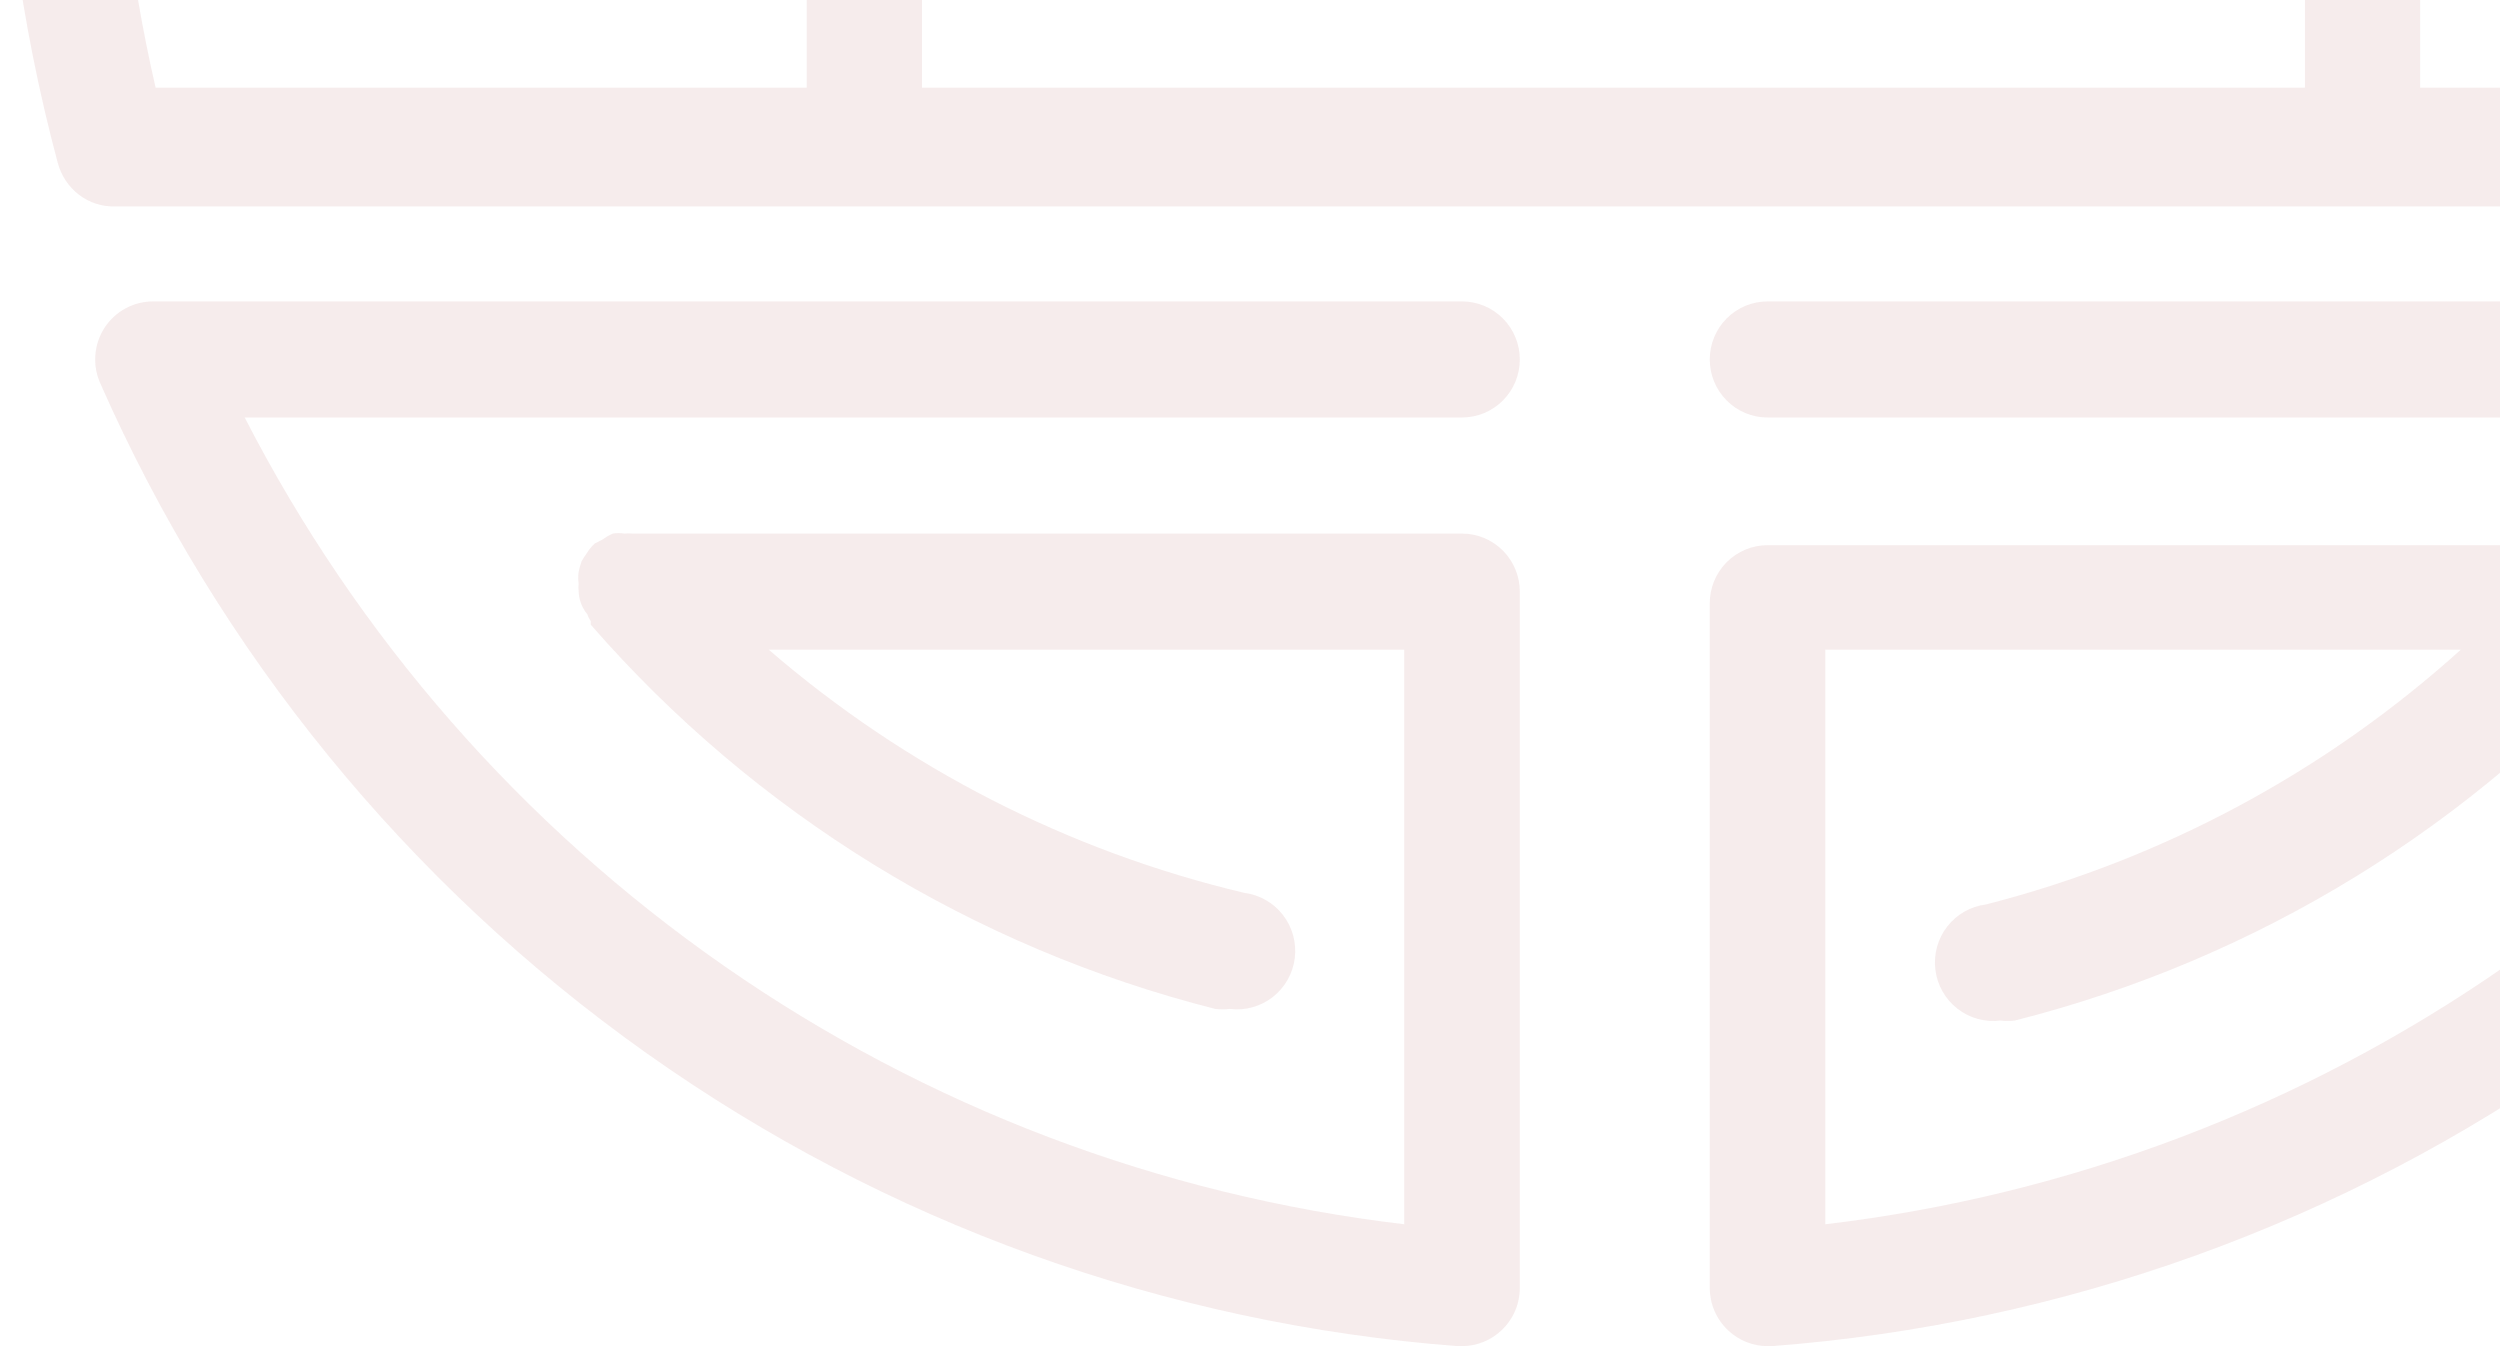 <?xml version="1.0" encoding="UTF-8"?> <svg xmlns="http://www.w3.org/2000/svg" width="312" height="168" viewBox="0 0 312 168" fill="none"><g clip-path="url(#clip0_421_68)"><path d="M395.521 -87.279C395.099 -88.895 394.159 -90.316 392.853 -91.312C391.547 -92.307 389.953 -92.818 388.329 -92.76H366.756C364.849 -92.76 363.019 -91.98 361.671 -90.591C360.322 -89.201 359.565 -87.317 359.565 -85.353C359.565 -83.388 360.322 -81.504 361.671 -80.115C363.019 -78.726 364.849 -77.945 366.756 -77.945H383.296C390.009 -48.718 390.009 -18.281 383.296 10.945H302.035V-11.277H366.756C368.663 -11.277 370.492 -12.058 371.841 -13.447C373.189 -14.836 373.947 -16.72 373.947 -18.685C373.947 -20.649 373.189 -22.534 371.841 -23.923C370.492 -25.312 368.663 -26.092 366.756 -26.092H35.96C34.053 -26.092 32.223 -25.312 30.875 -23.923C29.526 -22.534 28.768 -20.649 28.768 -18.685C28.768 -16.72 29.526 -14.836 30.875 -13.447C32.223 -12.058 34.053 -11.277 35.96 -11.277H100.681V10.945H19.42C12.707 -18.281 12.707 -48.718 19.42 -77.945H35.96C37.867 -77.945 39.696 -78.726 41.045 -80.115C42.393 -81.504 43.151 -83.388 43.151 -85.353C43.151 -87.317 42.393 -89.201 41.045 -90.591C39.696 -91.98 37.867 -92.76 35.96 -92.76H13.811C12.187 -92.818 10.593 -92.307 9.287 -91.312C7.981 -90.316 7.041 -88.895 6.62 -87.279C-2.398 -52.001 -2.199 -14.895 7.195 20.279C7.616 21.895 8.556 23.316 9.862 24.312C11.168 25.307 12.763 25.818 14.386 25.76H388.905C390.528 25.818 392.123 25.307 393.429 24.312C394.734 23.316 395.675 21.895 396.096 20.279C405.301 -14.947 405.301 -52.053 396.096 -87.279H395.521ZM115.063 -11.277H287.652V10.945H115.063V-11.277Z" fill="#A93C3C" fill-opacity="0.1"></path><path d="M383.977 37.617H220.589C218.676 37.617 216.842 38.38 215.49 39.739C214.138 41.097 213.378 42.94 213.378 44.861C213.378 46.782 214.138 48.624 215.49 49.983C216.842 51.341 218.676 52.104 220.589 52.104H372.512C358.438 79.505 337.883 103.015 312.651 120.57C287.419 138.125 258.282 149.189 227.799 152.788V81.078H307.114C290.207 96.336 269.869 107.248 247.844 112.877C245.932 113.117 244.193 114.11 243.009 115.639C241.826 117.167 241.296 119.105 241.535 121.026C241.774 122.947 242.763 124.694 244.284 125.882C245.805 127.071 247.734 127.604 249.647 127.364C250.245 127.434 250.85 127.434 251.449 127.364C281.68 119.714 308.871 102.986 329.394 79.412V78.977C329.581 78.711 329.726 78.418 329.827 78.108C330.487 77.312 330.867 76.319 330.908 75.283C330.942 74.946 330.942 74.606 330.908 74.269C330.976 73.789 330.976 73.301 330.908 72.82C330.822 72.377 330.701 71.941 330.548 71.517C330.357 71.163 330.14 70.824 329.899 70.502C329.624 70.044 329.284 69.629 328.889 69.271L328.024 68.837C327.593 68.529 327.134 68.262 326.654 68.04C326.176 67.965 325.69 67.965 325.212 68.04C324.876 68.006 324.538 68.006 324.202 68.04H220.589C218.676 68.04 216.842 68.803 215.49 70.161C214.138 71.52 213.378 73.362 213.378 75.283V160.756C213.381 161.749 213.588 162.731 213.985 163.641C214.382 164.55 214.961 165.368 215.686 166.044C217.015 167.294 218.767 167.993 220.589 168H221.093C257.516 165.241 292.512 152.608 322.352 131.446C352.191 110.283 375.757 81.385 390.538 47.831C391.031 46.728 391.242 45.52 391.152 44.316C391.061 43.111 390.672 41.948 390.02 40.933C389.368 39.918 388.473 39.083 387.418 38.504C386.362 37.924 385.18 37.62 383.977 37.617Z" fill="#A93C3C" fill-opacity="0.1"></path><path d="M189.672 44.861C189.672 42.94 188.913 41.097 187.56 39.739C186.208 38.38 184.374 37.617 182.462 37.617H19.074C17.871 37.62 16.688 37.924 15.633 38.504C14.577 39.083 13.682 39.918 13.03 40.933C12.378 41.948 11.989 43.111 11.899 44.316C11.808 45.52 12.019 46.728 12.512 47.831C27.293 81.385 50.859 110.283 80.699 131.446C110.539 152.608 145.534 165.241 181.957 168H182.462C184.283 167.993 186.035 167.294 187.365 166.044C188.09 165.368 188.669 164.55 189.066 163.641C189.463 162.731 189.669 161.749 189.672 160.756V73.835C189.672 71.913 188.913 70.071 187.56 68.713C186.208 67.354 184.374 66.591 182.462 66.591H78.92C78.585 66.557 78.246 66.557 77.911 66.591C77.433 66.516 76.946 66.516 76.469 66.591C75.988 66.813 75.53 67.08 75.099 67.388L74.233 67.822C73.838 68.181 73.498 68.596 73.224 69.054C72.982 69.375 72.766 69.714 72.575 70.068C72.421 70.493 72.301 70.928 72.214 71.372C72.146 71.852 72.146 72.34 72.214 72.82C72.181 73.158 72.181 73.497 72.214 73.835C72.256 74.87 72.636 75.863 73.296 76.659C73.396 76.969 73.542 77.262 73.729 77.529V77.963C94.252 101.537 121.442 118.265 151.673 125.915C152.272 125.986 152.877 125.986 153.476 125.915C155.388 126.155 157.317 125.622 158.838 124.434C160.36 123.245 161.349 121.498 161.588 119.577C161.827 117.656 161.296 115.718 160.113 114.19C158.93 112.662 157.191 111.668 155.279 111.428C133.363 106.233 113.011 95.825 95.937 81.078H175.251V152.788C144.769 149.189 115.632 138.125 90.4 120.57C65.168 103.015 44.612 79.505 30.538 52.104H182.462C184.374 52.104 186.208 51.341 187.56 49.983C188.913 48.624 189.672 46.782 189.672 44.861Z" fill="#A93C3C" fill-opacity="0.1"></path></g><defs><clipPath id="clip0_421_68"><rect width="403" height="403" fill="white" transform="translate(0 -235)"></rect></clipPath></defs></svg> 